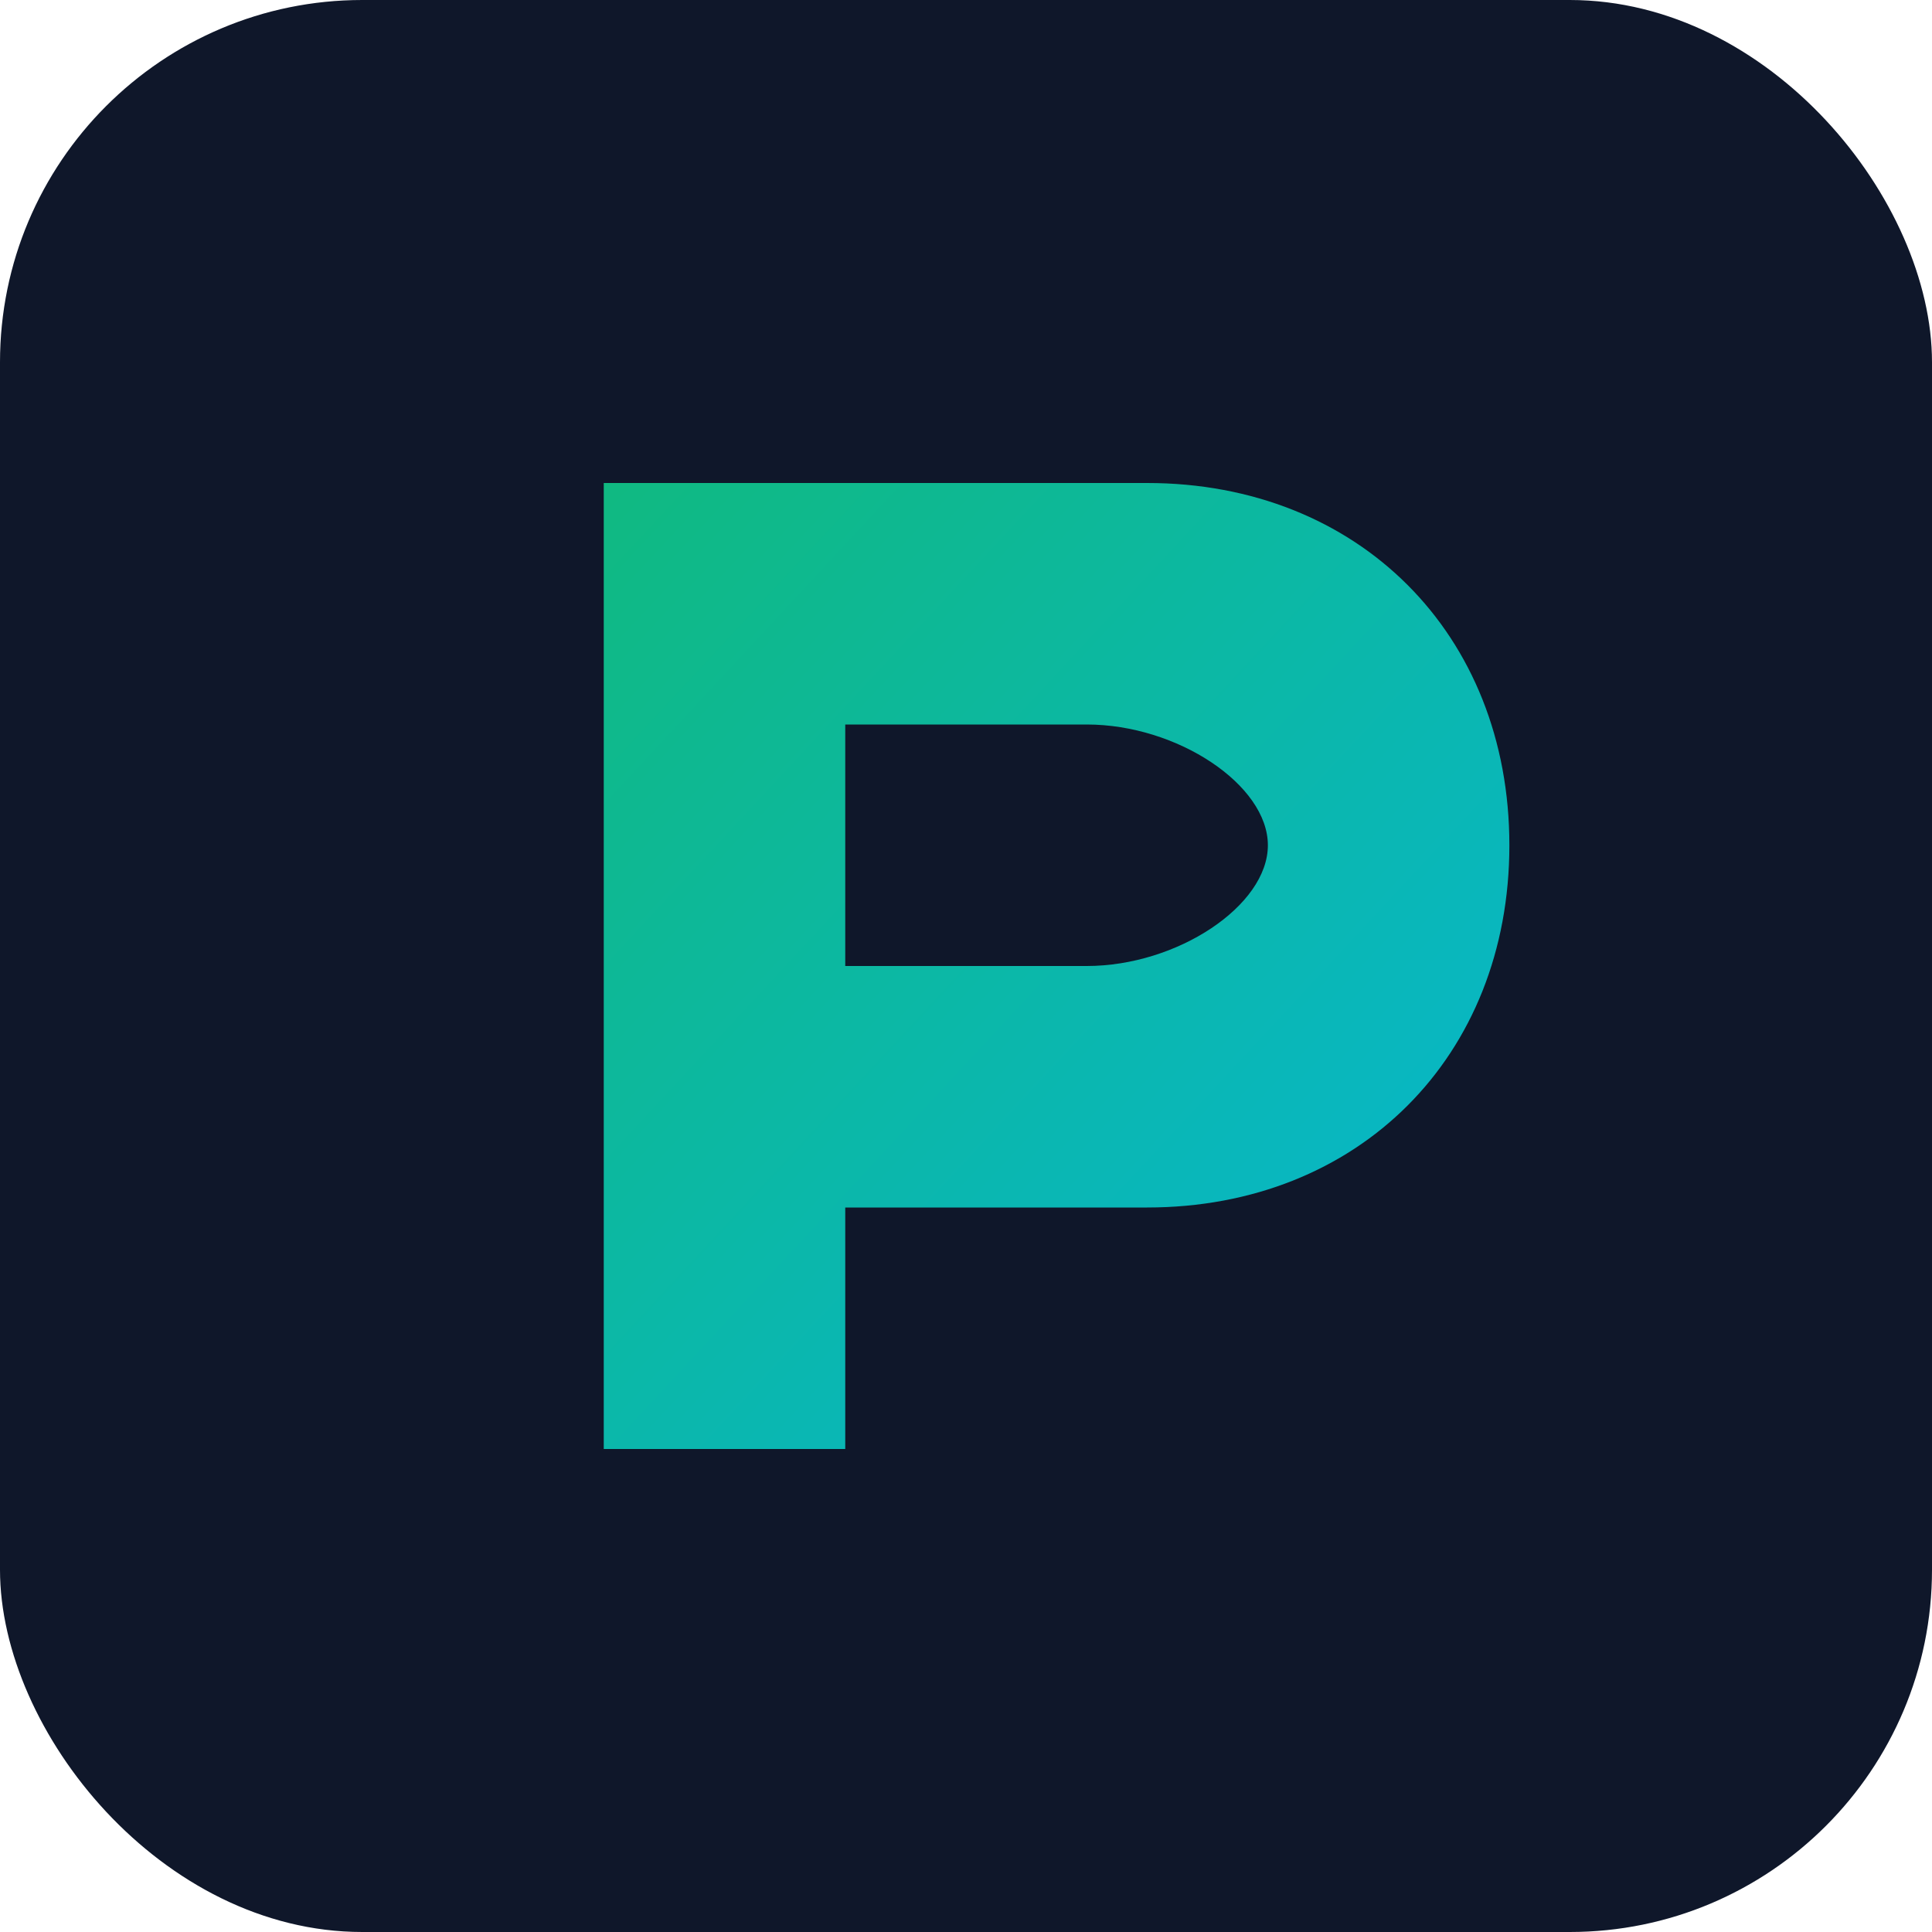 <svg xmlns="http://www.w3.org/2000/svg" viewBox="0 0 64 64">
  <defs>
    <linearGradient id="grad1" x1="0%" y1="0%" x2="100%" y2="100%">
      <stop offset="0%" style="stop-color:#10b981;stop-opacity:1" />
      <stop offset="100%" style="stop-color:#06b6d4;stop-opacity:1" />
    </linearGradient>
  </defs>
  <rect width="64" height="64" rx="12" fill="#0f172a"/>
  <path d="M 20 16 L 38 16 C 45 16 50 21 50 28 C 50 35 45 40 38 40 L 28 40 L 28 48 L 20 48 Z M 28 24 L 28 32 L 36 32 C 39 32 42 30 42 28 C 42 26 39 24 36 24 Z" fill="url(#grad1)"/>
</svg>
